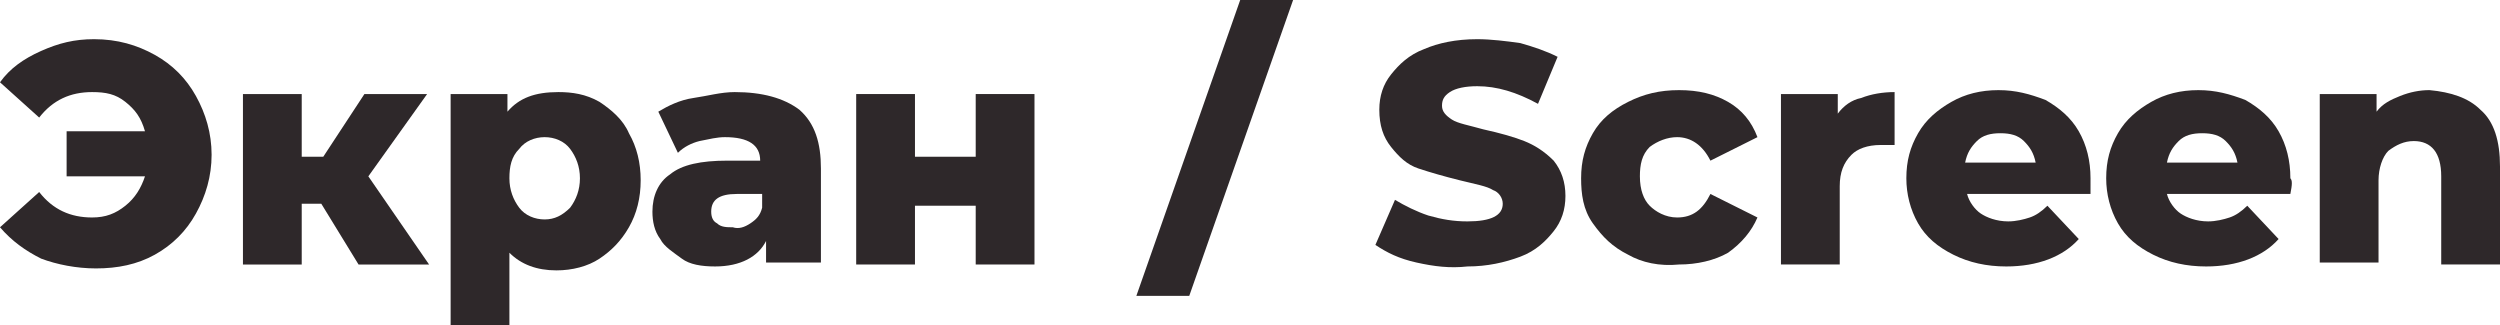 <?xml version="1.0" encoding="UTF-8"?> <!-- Generator: Adobe Illustrator 18.0.0, SVG Export Plug-In . SVG Version: 6.00 Build 0) --> <svg xmlns="http://www.w3.org/2000/svg" xmlns:xlink="http://www.w3.org/1999/xlink" id="Слой_1" x="0px" y="0px" viewBox="0 0 127.6 16.6" xml:space="preserve"> <g> <g> <path fill="#2E282A" d="M7.9,2.8C8.8,3.3,9.5,4,10,4.9c0.5,0.9,0.8,1.9,0.8,3c0,1.1-0.3,2.1-0.8,3c-0.5,0.9-1.2,1.6-2.1,2.1 c-0.9,0.5-1.9,0.7-3,0.7c-1,0-2-0.2-2.8-0.5c-0.8-0.4-1.5-0.9-2.1-1.6l2-1.8c0.7,0.9,1.6,1.3,2.7,1.3c0.7,0,1.2-0.2,1.7-0.6 s0.8-0.9,1-1.5h-4V6.7h4C7.2,6,6.9,5.6,6.4,5.2c-0.5-0.4-1-0.5-1.7-0.5C3.6,4.7,2.7,5.1,2,6L0,4.2C0.5,3.5,1.2,3,2.1,2.6 S3.8,2,4.8,2C6,2,7,2.3,7.9,2.8z"></path> <path fill="#2E282A" d="M16.4,10.4h-1v3.1h-3V4.8h3V8h1.1l2.1-3.2h3.2L18.8,9l3.1,4.5h-3.6L16.4,10.4z"></path> <path fill="#2E282A" d="M30.6,5.2c0.6,0.4,1.2,0.9,1.5,1.6c0.4,0.7,0.6,1.5,0.6,2.4c0,0.9-0.2,1.7-0.6,2.4 c-0.4,0.7-0.9,1.2-1.5,1.6s-1.4,0.6-2.2,0.6c-1,0-1.8-0.3-2.4-0.9v3.9h-3V4.8h2.9v0.9c0.6-0.7,1.4-1,2.6-1 C29.2,4.7,29.9,4.8,30.6,5.2z M29.1,10.6c0.3-0.4,0.5-0.9,0.5-1.5S29.4,8,29.1,7.6c-0.3-0.4-0.8-0.6-1.3-0.6s-1,0.2-1.3,0.6 C26.1,8,26,8.5,26,9.1s0.2,1.1,0.5,1.5s0.8,0.6,1.3,0.6S28.7,11,29.1,10.6z"></path> <path fill="#2E282A" d="M40.8,5.6c0.8,0.7,1.1,1.7,1.1,3v4.8h-2.8v-1.1c-0.4,0.8-1.3,1.3-2.6,1.3c-0.7,0-1.3-0.1-1.7-0.4 s-0.9-0.6-1.1-1c-0.3-0.4-0.4-0.9-0.4-1.4c0-0.8,0.3-1.5,0.9-1.9c0.6-0.5,1.6-0.7,2.9-0.7h1.7C38.8,7.4,38.2,7,37,7 c-0.4,0-0.8,0.1-1.3,0.2c-0.4,0.1-0.8,0.3-1.1,0.6l-1-2.1c0.5-0.3,1.1-0.6,1.8-0.7s1.4-0.3,2.1-0.3C38.9,4.7,40,5,40.8,5.6z M38.3,11.4c0.3-0.2,0.5-0.4,0.6-0.8V9.9h-1.3c-0.9,0-1.3,0.3-1.3,0.9c0,0.3,0.1,0.5,0.3,0.6c0.2,0.2,0.5,0.2,0.8,0.2 C37.7,11.7,38,11.6,38.3,11.4z"></path> <path fill="#2E282A" d="M43.7,4.8h3V8h3.1V4.8h3v8.7h-3v-3h-3.1v3h-3V4.8z"></path> <path fill="#2E282A" d="M63.3,0H66l-5.3,15.1H58L63.3,0z"></path> <path fill="#2E282A" d="M72.3,13.4c-0.9-0.2-1.5-0.5-2.1-0.9l1-2.3c0.5,0.3,1.1,0.6,1.7,0.8c0.7,0.2,1.3,0.3,2,0.3 c1.2,0,1.8-0.3,1.8-0.9c0-0.3-0.2-0.6-0.5-0.7c-0.3-0.2-0.9-0.3-1.7-0.5c-0.8-0.2-1.5-0.4-2.1-0.6S71.4,8,71,7.5 c-0.4-0.5-0.6-1.1-0.6-1.9c0-0.7,0.2-1.3,0.6-1.8c0.4-0.5,0.9-1,1.7-1.3C73.4,2.2,74.3,2,75.4,2c0.7,0,1.5,0.1,2.2,0.2 c0.7,0.2,1.3,0.4,1.9,0.7l-1,2.4c-1.1-0.6-2.1-0.9-3.1-0.9c-0.6,0-1.1,0.1-1.4,0.3c-0.3,0.2-0.4,0.4-0.4,0.7s0.2,0.5,0.5,0.7 s0.9,0.3,1.6,0.5c0.9,0.2,1.6,0.4,2.1,0.6s1,0.5,1.5,1c0.4,0.5,0.6,1.1,0.6,1.8c0,0.7-0.2,1.3-0.6,1.8c-0.4,0.5-0.9,1-1.7,1.3 s-1.7,0.5-2.7,0.5C74,13.7,73.2,13.6,72.3,13.4z"></path> <path fill="#2E282A" d="M83.1,13c-0.8-0.4-1.3-0.9-1.8-1.6s-0.6-1.5-0.6-2.3c0-0.9,0.2-1.6,0.6-2.3c0.4-0.7,1-1.2,1.8-1.6 s1.6-0.6,2.6-0.6c1,0,1.8,0.2,2.5,0.6c0.7,0.4,1.2,1,1.5,1.8l-2.4,1.2c-0.4-0.8-1-1.2-1.7-1.2c-0.5,0-1,0.2-1.4,0.5 c-0.4,0.4-0.5,0.9-0.5,1.5c0,0.7,0.2,1.2,0.5,1.5s0.8,0.6,1.4,0.6c0.8,0,1.3-0.4,1.7-1.2l2.4,1.2c-0.3,0.7-0.8,1.3-1.5,1.8 c-0.7,0.4-1.6,0.6-2.5,0.6C84.7,13.6,83.8,13.4,83.1,13z"></path> <path fill="#2E282A" d="M95,5c0.5-0.2,1.1-0.3,1.7-0.3v2.7c-0.3,0-0.5,0-0.7,0c-0.7,0-1.2,0.2-1.5,0.5c-0.4,0.4-0.6,0.9-0.6,1.6v4 h-3V4.8h2.9v1C94.1,5.4,94.5,5.1,95,5z"></path> <path fill="#2E282A" d="M106.7,9.9h-6.3c0.1,0.4,0.4,0.8,0.7,1s0.8,0.4,1.4,0.4c0.4,0,0.8-0.1,1.1-0.2c0.3-0.1,0.6-0.3,0.9-0.6 l1.6,1.7c-0.8,0.9-2.1,1.4-3.7,1.4c-1,0-1.9-0.2-2.7-0.6c-0.8-0.4-1.4-0.9-1.8-1.6s-0.6-1.5-0.6-2.3c0-0.9,0.2-1.6,0.6-2.3 c0.4-0.7,1-1.2,1.7-1.6c0.7-0.4,1.5-0.6,2.4-0.6c0.9,0,1.6,0.2,2.4,0.5c0.7,0.4,1.3,0.9,1.7,1.6c0.4,0.7,0.6,1.5,0.6,2.4 C106.7,9.2,106.7,9.4,106.7,9.9z M100.9,7.2c-0.3,0.3-0.5,0.6-0.6,1.1h3.6c-0.1-0.5-0.3-0.8-0.6-1.1c-0.3-0.3-0.7-0.4-1.2-0.4 S101.2,6.9,100.9,7.2z"></path> <path fill="#2E282A" d="M116.9,9.9h-6.3c0.1,0.4,0.4,0.8,0.7,1s0.8,0.4,1.4,0.4c0.4,0,0.8-0.1,1.1-0.2c0.3-0.1,0.6-0.3,0.9-0.6 l1.6,1.7c-0.8,0.9-2.1,1.4-3.7,1.4c-1,0-1.9-0.2-2.7-0.6c-0.8-0.4-1.4-0.9-1.8-1.6s-0.6-1.5-0.6-2.3c0-0.9,0.2-1.6,0.6-2.3 c0.4-0.7,1-1.2,1.7-1.6c0.7-0.4,1.5-0.6,2.4-0.6c0.9,0,1.6,0.2,2.4,0.5c0.7,0.4,1.3,0.9,1.7,1.6c0.4,0.7,0.6,1.5,0.6,2.4 C117,9.2,117,9.4,116.9,9.9z M111.2,7.2c-0.3,0.3-0.5,0.6-0.6,1.1h3.6c-0.1-0.5-0.3-0.8-0.6-1.1c-0.3-0.3-0.7-0.4-1.2-0.4 S111.5,6.9,111.2,7.2z"></path> <path fill="#2E282A" d="M126.6,5.6c0.7,0.6,1,1.6,1,2.9v5h-3V9c0-1.2-0.5-1.8-1.4-1.8c-0.5,0-0.9,0.2-1.3,0.5 c-0.3,0.3-0.5,0.9-0.5,1.5v4.2h-3V4.8h2.9v0.9c0.3-0.4,0.7-0.6,1.2-0.8s1-0.3,1.5-0.3C125.1,4.7,126,5,126.6,5.6z"></path> </g> </g> </svg> 
